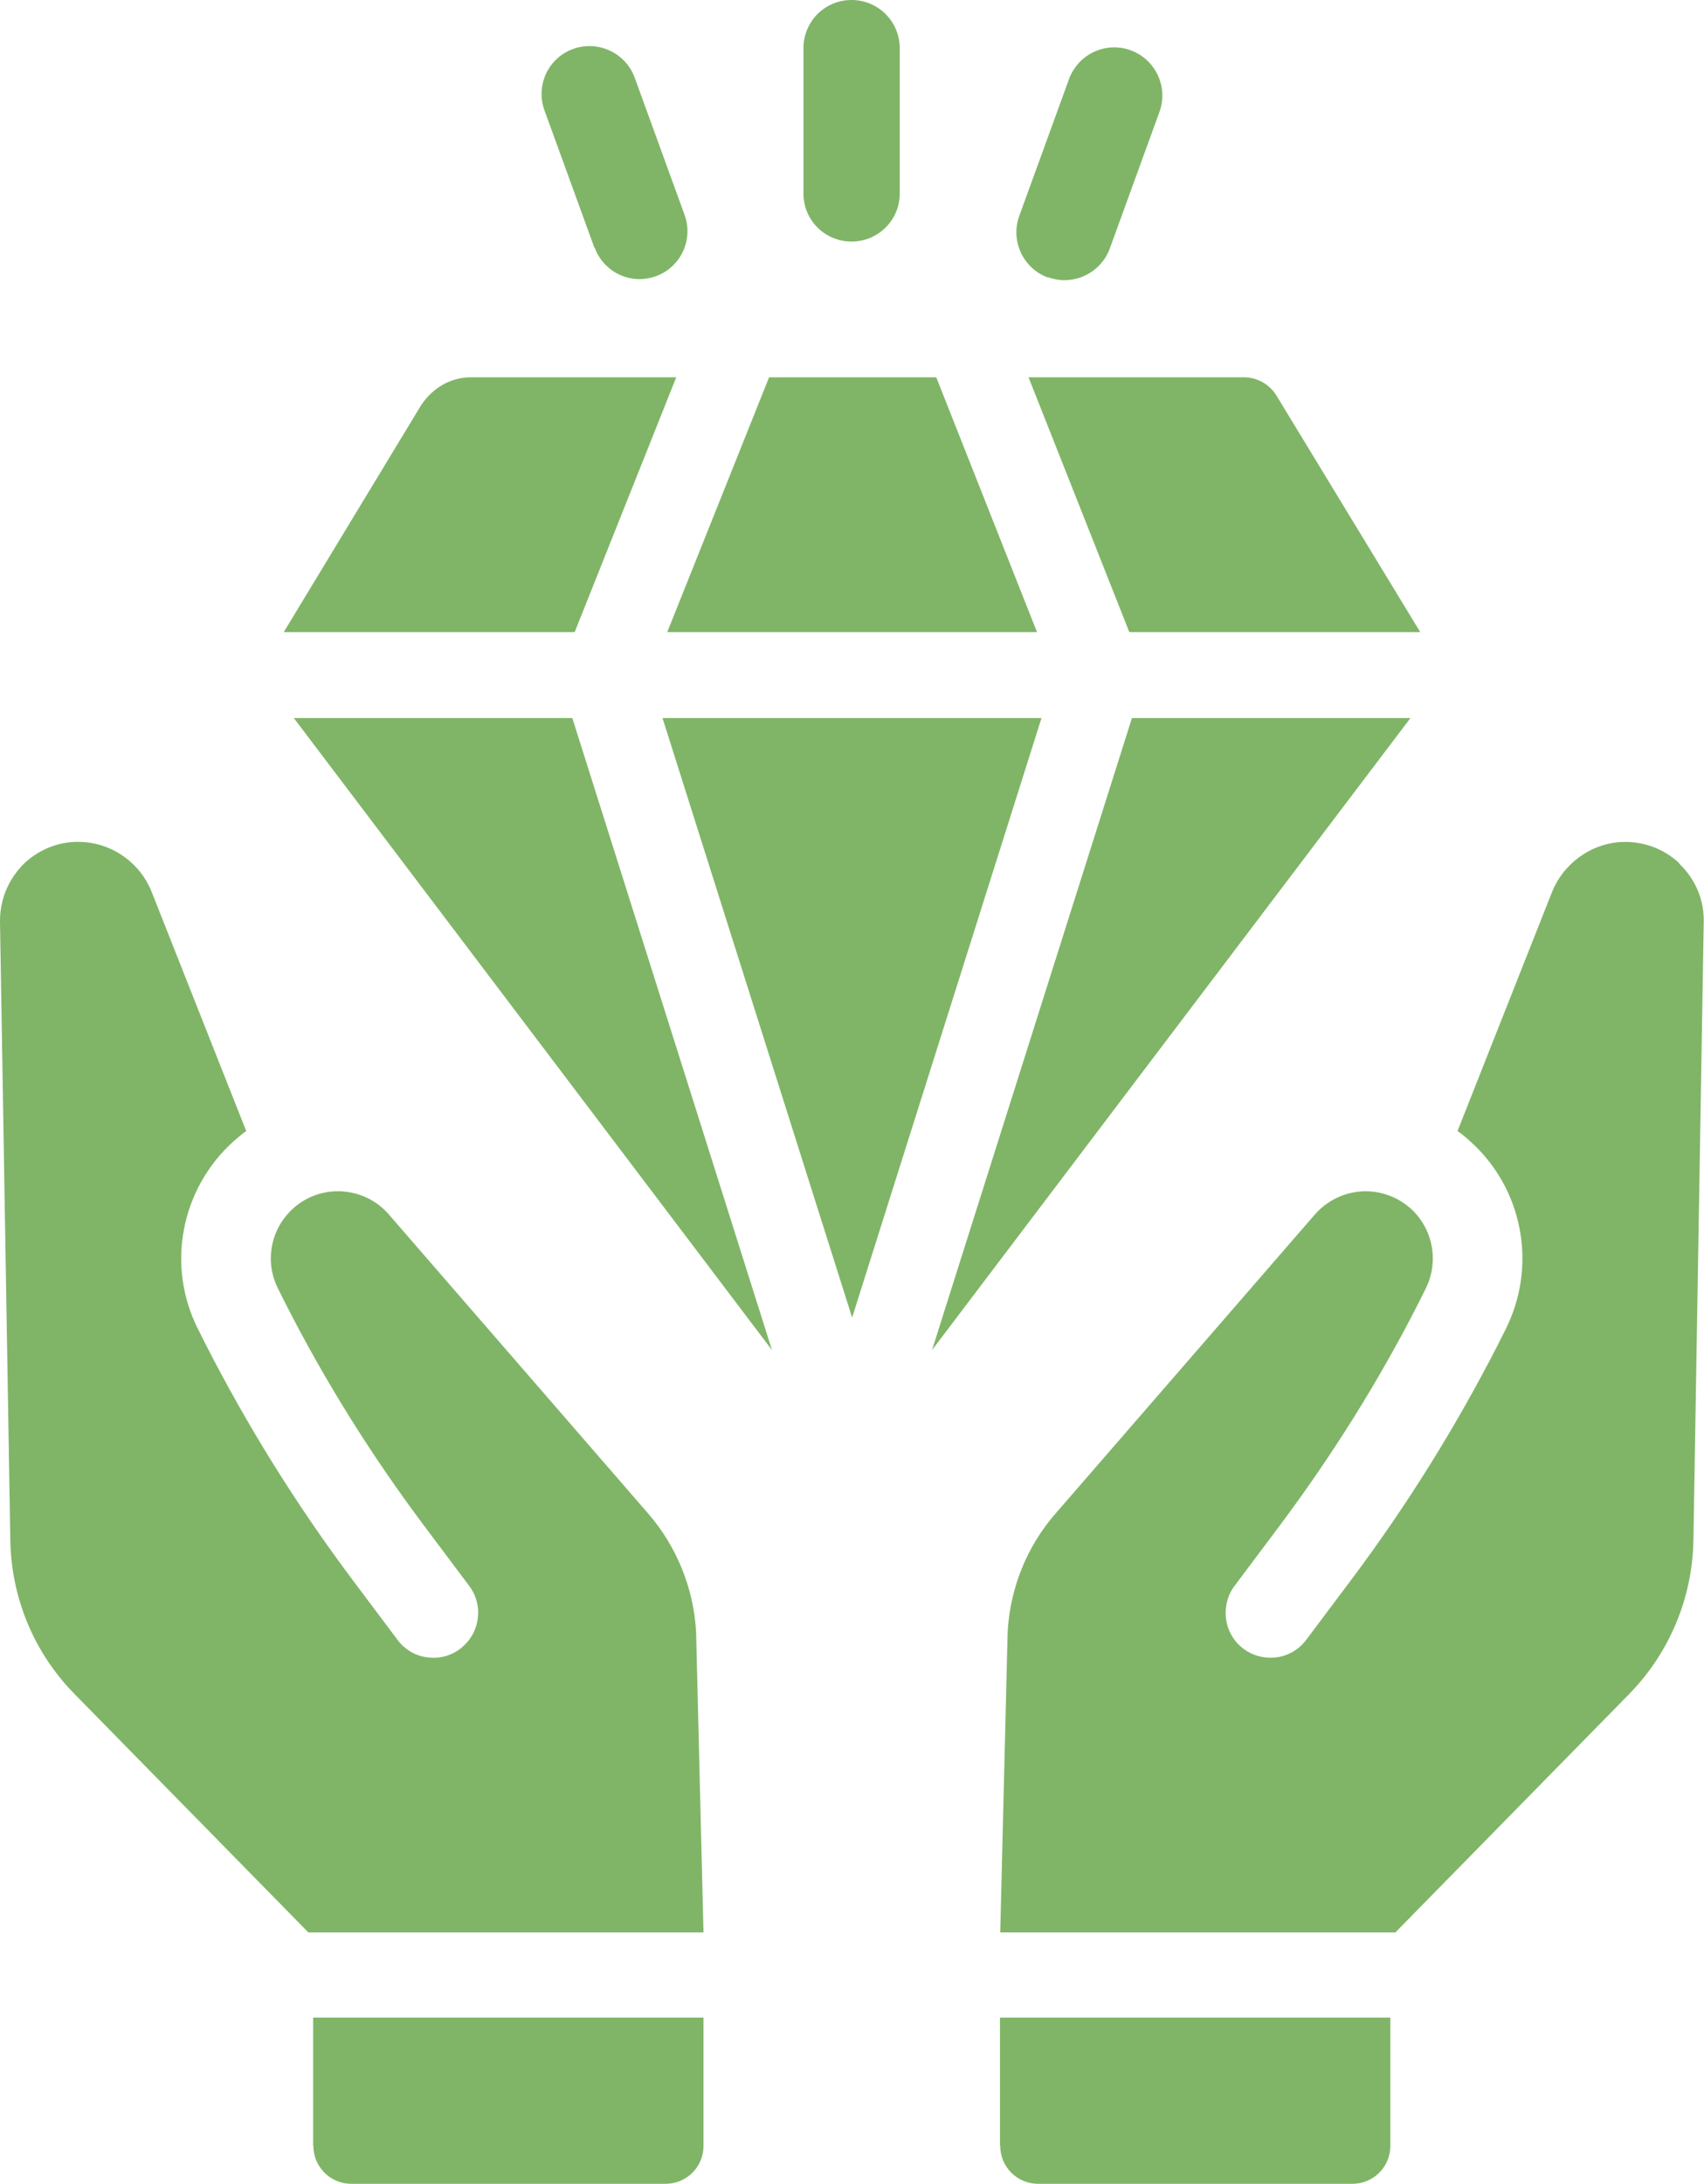 <?xml version="1.0" encoding="UTF-8"?><svg id="_レイヤー_2" xmlns="http://www.w3.org/2000/svg" viewBox="0 0 64.43 82.54"><defs><style>.cls-1{fill:#80b567;}</style></defs><g id="_レイヤー_1-2"><path class="cls-1" d="M32.2,9.13c1,0,1.82-.81,1.82-1.81V1.82c0-1-.81-1.82-1.82-1.82s-1.82.81-1.82,1.82v5.5c0,1,.81,1.81,1.82,1.81Z"/><path class="cls-1" d="M39.63,10.48c.2.07.41.11.62.11.74,0,1.44-.46,1.71-1.19l1.88-5.17c.34-.94-.14-1.98-1.09-2.33-.94-.34-1.98.14-2.33,1.09l-1.88,5.17c-.34.94.14,1.98,1.08,2.33Z"/><path class="cls-1" d="M22.48,9.35c.27.74.96,1.2,1.7,1.2.21,0,.42-.04.62-.11.94-.34,1.43-1.38,1.08-2.33l-1.88-5.17c-.34-.94-1.39-1.43-2.33-1.09-.94.34-1.43,1.38-1.08,2.33l1.88,5.17Z"/><path class="cls-1" d="M53.7,23.89l-5.43-8.93c-.26-.43-.73-.7-1.24-.7h-8.14l3.81,9.63h10.99Z"/><path class="cls-1" d="M25.57,14.26h-7.76c-.74,0-1.43.37-1.89,1.06l-5.19,8.57h11l3.84-9.63Z"/><polygon class="cls-1" points="39.21 23.89 35.4 14.26 29.08 14.26 25.23 23.89 39.21 23.89"/><polygon class="cls-1" points="42.8 27.14 35.24 51.03 53.33 27.14 42.8 27.14"/><polygon class="cls-1" points="25.05 27.14 32.22 49.8 39.38 27.14 25.05 27.14"/><polygon class="cls-1" points="11.11 27.14 29.19 51.03 21.64 27.14 11.11 27.14"/><path class="cls-1" d="M24.52,57.22l-9.82-11.32c-.44-.51-1.06-.82-1.76-.87-.68-.04-1.34.18-1.85.64-.86.77-1.1,2.02-.57,3.05l.27.54c1.49,2.93,3.26,5.76,5.24,8.4l1.71,2.28c.27.36.39.81.32,1.26-.06.45-.3.84-.66,1.12-.36.27-.81.39-1.26.32-.45-.06-.84-.3-1.11-.66l-1.71-2.28c-2.1-2.8-3.96-5.79-5.55-8.9l-.27-.54c-1.23-2.4-.67-5.33,1.34-7.13.16-.14.31-.27.47-.38l-3.58-9.05c-.41-1.04-1.42-1.79-2.54-1.87-.84-.07-1.65.22-2.27.8C.32,33.22-.01,34,0,34.85l.39,23.37c.04,2.19.9,4.26,2.44,5.82l8.83,9h14.94l-.28-11.36c-.09-1.64-.73-3.22-1.8-4.46Z"/><path class="cls-1" d="M11.85,81.11c0,.79.64,1.43,1.43,1.43h11.89c.79,0,1.43-.64,1.43-1.43v-4.85h-14.76v4.85Z"/><path class="cls-1" d="M63.5,32.63c-.62-.58-1.43-.86-2.27-.8-1.11.08-2.12.83-2.54,1.87l-3.58,9.05c.16.11.32.24.47.38,2.01,1.79,2.56,4.72,1.34,7.13l-.27.54c-1.59,3.11-3.45,6.1-5.55,8.9l-1.71,2.28c-.27.36-.67.6-1.11.66-.45.06-.9-.05-1.26-.32-.36-.27-.6-.67-.66-1.12-.06-.45.05-.9.32-1.26l1.71-2.28c1.98-2.65,3.75-5.47,5.24-8.4l.27-.54c.52-1.03.29-2.28-.57-3.05-.51-.45-1.17-.68-1.85-.64-.69.05-1.31.36-1.76.87l-9.82,11.32c-1.08,1.24-1.71,2.82-1.8,4.46l-.28,11.36h14.94l8.83-9c1.53-1.56,2.4-3.63,2.44-5.82l.39-23.37c.02-.85-.32-1.63-.94-2.22Z"/><path class="cls-1" d="M37.82,81.11c0,.79.64,1.43,1.43,1.43h11.89c.79,0,1.43-.64,1.43-1.43v-4.85h-14.76v4.85Z"/></g></svg>